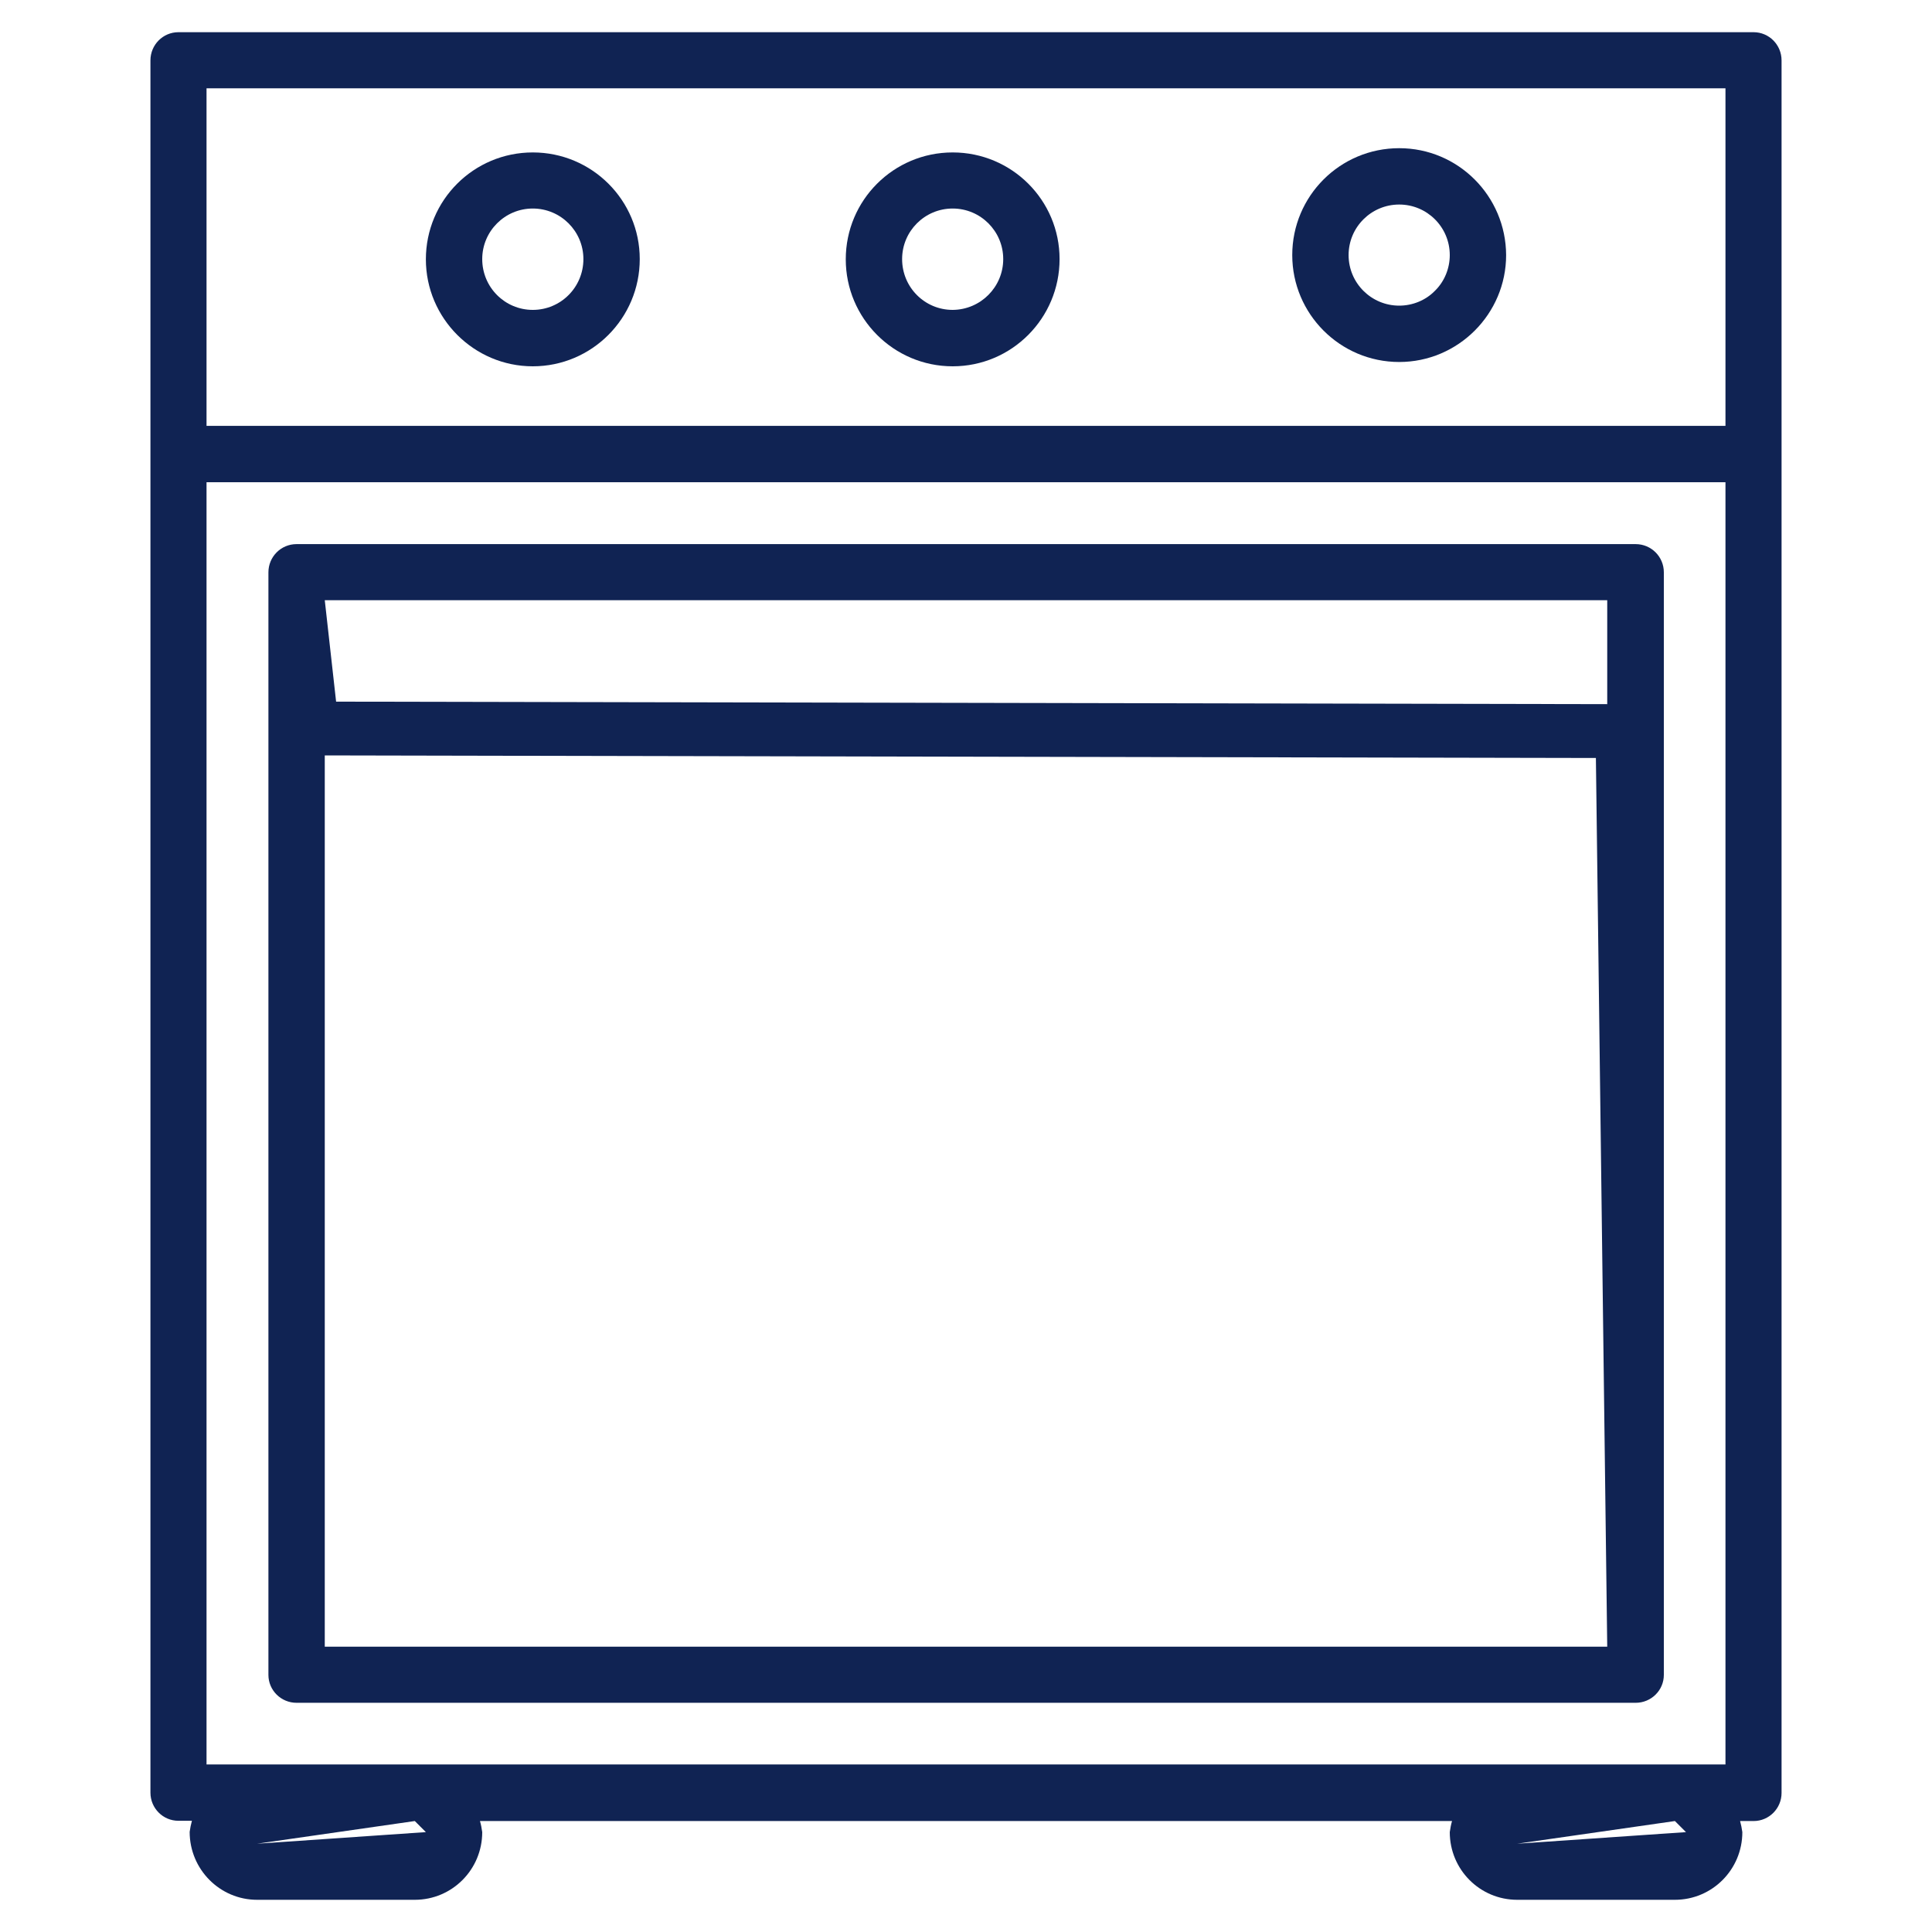 <?xml version="1.0" encoding="UTF-8"?>
<svg xmlns="http://www.w3.org/2000/svg" xmlns:xlink="http://www.w3.org/1999/xlink" width="30px" height="30px" viewBox="0 0 30 30" version="1.1">
  <g id="surface1">
    <path style=" stroke:none;fill-rule:nonzero;fill:rgb(6.275%,13.725%,32.549%);fill-opacity:1;" d="M 27.23 0.5 L 2.77 0.5 C 2.531 0.5 2.336 0.695 2.336 0.938 L 2.336 27.836 C 2.336 28.078 2.531 28.273 2.77 28.273 L 2.98 28.273 C 2.965 28.328 2.953 28.387 2.945 28.445 C 2.945 29.027 3.414 29.5 3.992 29.5 L 6.441 29.5 C 7.02 29.5 7.488 29.031 7.488 28.449 C 7.48 28.391 7.469 28.332 7.453 28.277 L 22.547 28.277 C 22.531 28.332 22.52 28.391 22.512 28.449 C 22.512 29.031 22.98 29.5 23.559 29.5 L 26.008 29.5 C 26.586 29.5 27.055 29.031 27.055 28.449 C 27.047 28.391 27.035 28.332 27.02 28.277 L 27.23 28.277 C 27.469 28.277 27.664 28.082 27.664 27.84 L 27.664 0.938 C 27.664 0.695 27.469 0.5 27.23 0.5 Z M 3.207 1.371 L 26.793 1.371 L 26.793 6.613 L 3.207 6.613 Z M 3.207 7.488 L 26.793 7.488 L 26.793 27.398 L 3.207 27.398 Z M 6.613 28.449 L 3.992 28.629 L 6.441 28.277 Z M 26.18 28.449 L 23.559 28.629 L 26.008 28.277 Z M 26.18 28.449 "></path>
    <path style=" stroke:none;fill-rule:nonzero;fill:rgb(6.275%,13.725%,32.549%);fill-opacity:1;" d="M 21.727 2.301 C 20.809 2.301 20.066 3.043 20.066 3.961 C 20.066 4.875 20.809 5.621 21.727 5.621 C 22.641 5.621 23.387 4.875 23.387 3.961 C 23.383 3.043 22.641 2.301 21.727 2.301 Z M 21.727 4.746 C 21.293 4.746 20.941 4.395 20.941 3.961 C 20.941 3.527 21.293 3.176 21.727 3.176 C 22.16 3.176 22.512 3.527 22.512 3.961 C 22.512 4.168 22.43 4.371 22.281 4.516 C 22.137 4.664 21.934 4.746 21.727 4.746 Z M 21.727 4.746 "></path>
    <path style=" stroke:none;fill-rule:nonzero;fill:rgb(6.275%,13.725%,32.549%);fill-opacity:1;" d="M 14.793 2.367 C 13.875 2.367 13.133 3.109 13.133 4.027 C 13.133 4.941 13.875 5.688 14.793 5.688 C 15.711 5.688 16.453 4.941 16.453 4.023 C 16.453 3.109 15.711 2.367 14.793 2.367 Z M 14.793 4.812 C 14.359 4.812 14.008 4.461 14.008 4.023 C 14.008 3.59 14.359 3.238 14.793 3.238 C 15.227 3.238 15.578 3.59 15.578 4.023 C 15.578 4.457 15.227 4.809 14.793 4.812 Z M 14.793 4.812 "></path>
    <path style=" stroke:none;fill-rule:nonzero;fill:rgb(6.275%,13.725%,32.549%);fill-opacity:1;" d="M 8.273 2.367 C 7.355 2.367 6.613 3.109 6.613 4.027 C 6.613 4.941 7.359 5.688 8.273 5.688 C 9.191 5.688 9.934 4.941 9.934 4.023 C 9.934 3.109 9.191 2.367 8.273 2.367 Z M 8.273 4.812 C 7.84 4.812 7.488 4.461 7.488 4.023 C 7.488 3.59 7.84 3.238 8.273 3.238 C 8.707 3.238 9.059 3.59 9.059 4.023 C 9.059 4.461 8.707 4.812 8.273 4.812 Z M 8.273 4.812 "></path>
    <path style=" stroke:none;fill-rule:nonzero;fill:rgb(6.275%,13.725%,32.549%);fill-opacity:1;" d="M 4.605 26.441 L 25.398 26.441 C 25.641 26.441 25.836 26.246 25.836 26.008 L 25.836 8.887 C 25.836 8.645 25.641 8.449 25.398 8.449 L 4.605 8.449 C 4.363 8.449 4.168 8.645 4.168 8.887 L 4.168 26.008 C 4.168 26.246 4.363 26.441 4.605 26.441 Z M 5.043 25.57 L 5.043 11.73 L 24.781 11.77 L 24.957 25.57 Z M 24.957 9.32 L 24.957 10.934 L 5.219 10.895 L 5.043 9.32 Z M 24.957 9.32 "></path>
  </g>
</svg>

